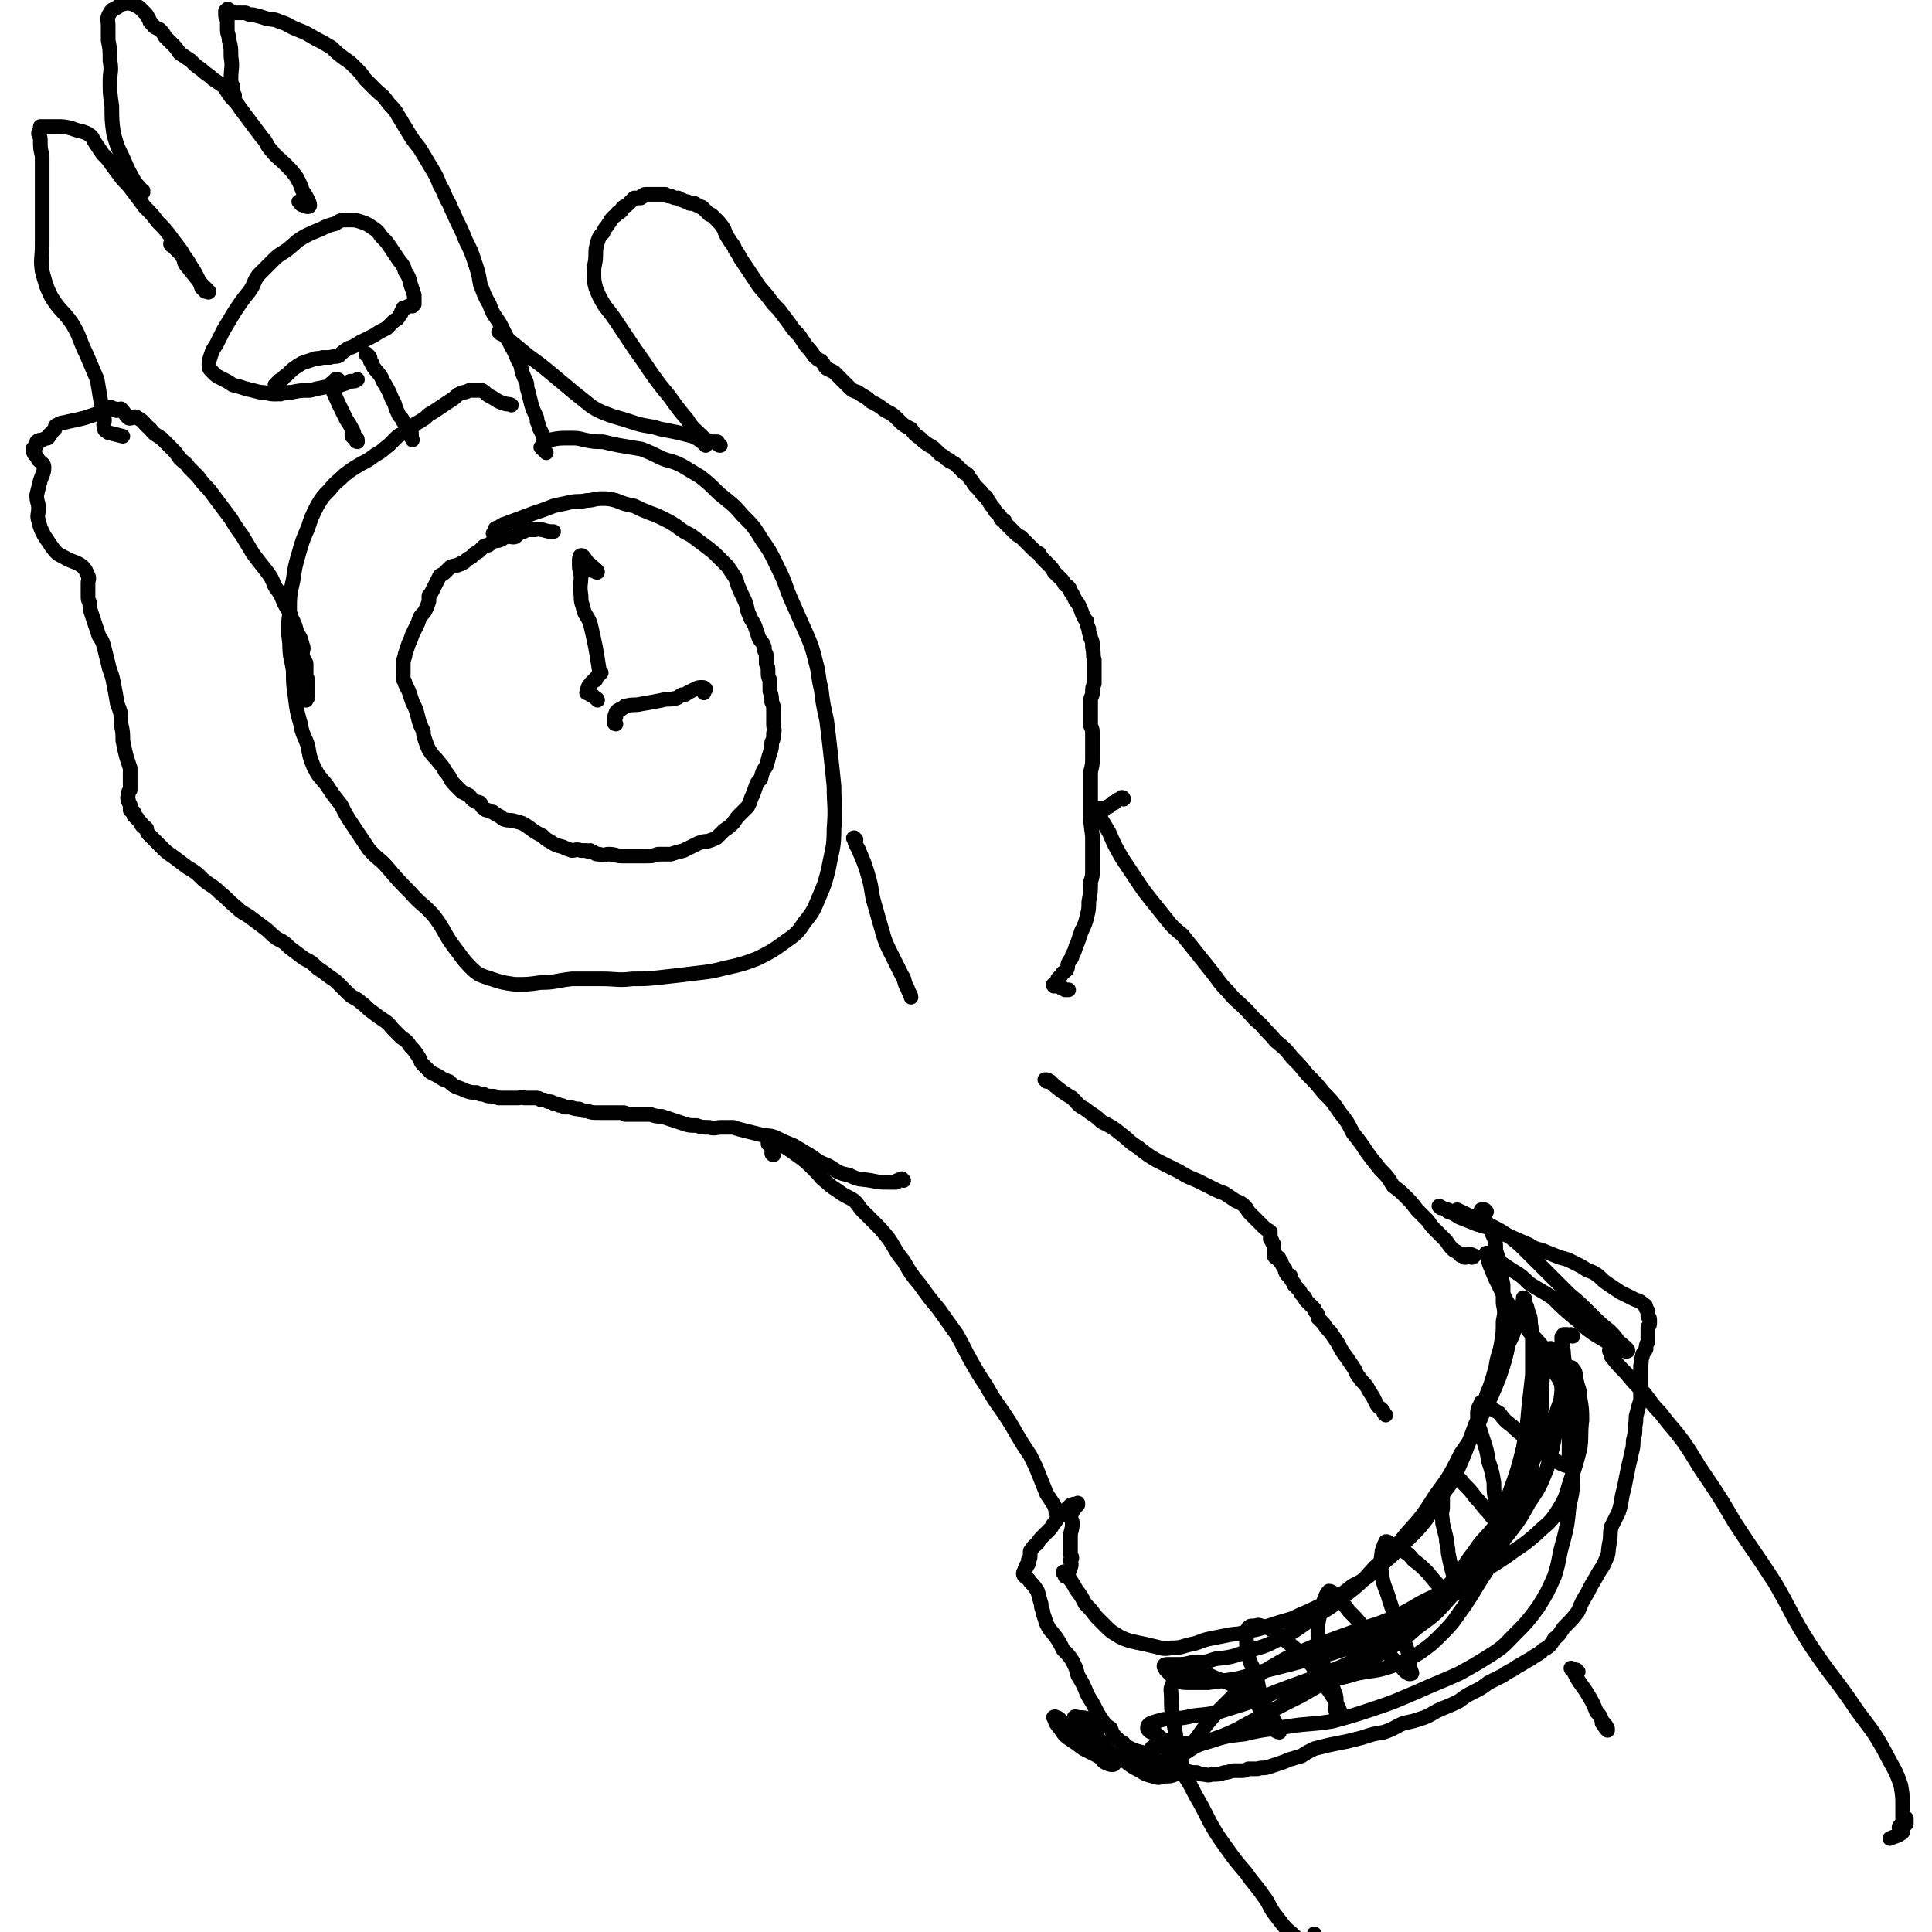 <svg viewBox='0 0 1054 1054' version='1.1' xmlns='http://www.w3.org/2000/svg' xmlns:xlink='http://www.w3.org/1999/xlink'><g fill='none' stroke='#000000' stroke-width='8' stroke-linecap='round' stroke-linejoin='round'><path d='M271,292c0,-1 0,-1 -1,-1 0,-1 0,0 0,0 0,0 -1,0 -1,0 0,0 1,0 1,0 0,-1 0,-1 0,-1 0,0 0,-1 0,-1 0,0 0,-1 1,-1 1,0 1,0 2,-1 1,0 1,-1 2,-1 8,-3 8,-3 16,-6 6,-2 6,-2 11,-4 4,-1 5,-1 9,-2 5,-1 5,0 9,-1 4,0 4,-1 8,-1 4,0 4,0 8,1 5,2 5,2 10,3 4,2 4,2 9,4 3,1 3,1 7,3 4,2 4,2 7,4 4,3 4,3 8,5 4,3 4,3 8,6 4,3 4,3 7,6 3,3 3,3 5,5 2,3 2,3 4,6 1,2 1,2 1,3 2,5 2,5 4,9 2,4 1,5 3,9 1,3 2,3 3,6 1,3 1,3 2,6 1,2 2,2 3,5 0,2 0,2 1,4 0,3 0,3 0,5 1,2 1,2 1,4 0,3 0,3 1,5 0,3 0,3 0,6 1,3 1,3 1,6 1,2 1,2 1,5 0,4 0,4 0,7 0,3 1,3 0,5 0,3 0,3 -1,5 0,3 0,3 -1,6 -1,3 -1,4 -2,7 -2,3 -2,3 -3,7 -2,2 -2,2 -3,5 -1,3 -1,3 -2,5 -1,3 -1,3 -2,5 -2,2 -2,2 -4,4 -2,2 -2,2 -4,5 -2,2 -2,2 -5,4 -2,2 -2,2 -4,4 -2,1 -2,1 -5,2 -2,0 -2,0 -5,1 -2,1 -2,1 -4,2 -2,1 -2,1 -4,2 -4,1 -4,1 -7,2 -4,0 -4,0 -7,0 -3,1 -3,1 -7,1 -3,0 -3,0 -6,0 -3,0 -3,0 -7,0 -3,0 -3,-1 -7,-1 -2,0 -2,1 -5,0 -2,0 -2,0 -3,-1 -1,0 -1,0 -2,-1 -1,0 -1,1 -2,0 -2,0 -2,0 -3,0 -3,-1 -3,0 -5,0 -3,-1 -3,-1 -5,-2 -4,-1 -4,-1 -7,-3 -2,-1 -2,-1 -4,-3 -4,-2 -4,-2 -8,-5 -3,-2 -3,-2 -7,-3 -3,-1 -3,0 -6,-1 -2,-1 -1,-1 -3,-2 -2,-1 -2,-1 -3,-2 -1,0 -1,0 -3,-1 -1,0 -1,0 -2,-1 -2,-1 -1,-2 -2,-3 -2,-1 -2,0 -3,-1 -2,-1 -2,-2 -3,-3 -2,-1 -2,-1 -4,-2 -2,-2 -2,-2 -4,-4 -3,-3 -2,-4 -5,-7 -2,-4 -2,-3 -5,-7 -2,-2 -2,-2 -4,-5 -1,-2 -1,-2 -2,-5 -1,-3 -1,-3 -1,-5 -2,-4 -2,-4 -3,-8 -1,-4 -1,-4 -3,-8 -1,-3 -1,-3 -2,-6 -1,-2 -1,-2 -2,-4 0,-2 -1,-1 -1,-3 0,-2 0,-2 0,-4 0,-2 0,-2 0,-4 0,-3 1,-3 1,-5 1,-3 1,-3 2,-6 1,-2 1,-2 2,-5 1,-2 1,-2 2,-4 1,-2 1,-2 2,-5 1,-2 2,-2 3,-4 1,-2 1,-2 2,-5 0,-1 0,-1 0,-3 1,-1 1,-1 2,-3 1,-2 1,-2 2,-4 1,-2 1,-2 2,-4 2,-1 2,-1 3,-2 1,-1 1,-1 2,-2 1,-1 1,-1 2,-1 2,-1 2,0 3,-1 1,0 1,0 2,-1 1,0 1,0 2,-1 1,-1 1,-1 3,-2 1,-1 1,-1 2,-2 2,-1 2,-1 3,-2 1,-1 1,-1 2,-2 2,-1 2,0 3,-1 1,-1 1,-1 3,-2 2,0 2,0 4,-1 1,-1 1,-1 2,-1 2,-1 2,0 4,0 1,0 1,0 2,-1 1,-1 1,-1 3,-2 1,0 1,0 2,-1 3,0 3,0 5,0 2,-1 2,0 4,0 3,1 4,1 6,1 '/><path d='M326,382c0,0 0,-1 -1,-1 0,0 0,0 -1,-1 0,0 -1,0 -1,-1 -1,0 -1,0 -1,0 -1,-1 -1,-1 -1,-1 -1,0 -1,0 -1,0 0,0 0,0 0,0 0,-1 1,-1 1,-2 0,0 -1,0 0,-1 0,0 0,0 0,0 0,-1 0,-1 1,-1 0,-1 0,-1 1,-2 1,0 0,0 1,-1 0,0 0,0 1,0 0,-1 0,-1 0,-1 1,-1 1,-1 1,-1 0,-1 1,-1 1,-1 0,-1 0,-1 0,-1 0,0 0,-1 0,-1 0,0 0,0 0,0 0,1 0,1 0,1 '/><path d='M328,367c0,0 -1,0 -1,-1 0,0 0,1 0,0 -2,-13 -2,-13 -5,-26 -2,-5 -3,-4 -4,-9 -1,-3 -1,-3 -1,-6 -1,-6 0,-6 0,-11 -1,-4 -1,-4 -1,-7 0,-2 0,-4 1,-4 2,0 2,3 5,5 2,2 4,3 4,4 0,1 -2,-1 -4,-1 -2,0 -3,0 -5,0 '/><path d='M336,395c0,0 -1,0 -1,-1 0,0 0,0 0,0 0,-1 0,-1 0,-1 0,-1 0,-1 0,-1 0,-1 1,-1 1,-1 0,0 0,0 0,-1 0,0 -1,0 0,0 0,-1 0,-1 0,-1 0,0 0,-1 1,-1 0,-1 0,0 1,-1 1,0 1,0 2,-1 1,0 0,-1 2,-1 4,-1 4,0 8,-1 6,-1 6,-1 11,-2 3,-1 3,0 7,-1 2,0 2,-1 4,-2 2,0 2,0 3,-1 2,-1 2,-1 4,-2 2,-1 2,-1 4,-1 1,0 1,0 2,1 0,0 0,0 0,0 -1,1 -1,1 -1,2 '/><path d='M298,247c-1,-1 -1,-1 -1,-1 -1,-1 0,-1 0,-1 -1,0 -1,0 -1,0 -1,-1 -1,-1 -1,-1 1,-1 1,-1 1,-1 0,-1 0,-1 0,-1 1,-1 1,-1 2,-1 1,-1 1,-1 2,-1 5,-1 5,-1 11,-1 4,0 4,0 8,1 5,1 5,1 10,1 4,1 4,1 9,2 6,1 6,1 12,2 5,2 5,2 11,5 5,2 5,1 11,4 5,3 5,3 10,6 5,4 5,4 10,9 7,6 7,5 13,12 6,6 6,6 11,14 5,7 5,8 9,16 4,8 3,8 7,17 4,9 4,9 8,18 3,7 3,7 5,15 2,7 1,7 3,15 1,8 1,8 3,17 1,8 1,8 2,17 1,9 1,9 2,19 0,11 1,11 0,23 0,11 -1,11 -3,22 -2,8 -2,8 -5,15 -3,7 -3,8 -8,14 -4,6 -4,6 -11,11 -7,5 -7,5 -15,9 -8,3 -8,3 -17,5 -8,2 -8,2 -17,3 -8,1 -8,1 -17,2 -9,1 -9,1 -17,1 -8,1 -8,0 -17,0 -8,0 -8,0 -16,0 -9,1 -9,2 -17,2 -7,1 -7,1 -14,1 -7,-1 -7,-1 -13,-3 -6,-2 -7,-2 -11,-6 -5,-5 -5,-6 -9,-11 -6,-8 -5,-9 -11,-17 -6,-7 -7,-6 -13,-13 -6,-6 -6,-6 -12,-13 -5,-6 -6,-5 -11,-11 -4,-6 -4,-6 -8,-12 -4,-6 -4,-6 -7,-12 -4,-5 -4,-5 -8,-11 -4,-5 -4,-4 -7,-10 -2,-5 -2,-5 -3,-11 -2,-6 -3,-6 -4,-12 -2,-7 -2,-7 -3,-15 -1,-7 -1,-7 -1,-14 -1,-7 -2,-7 -2,-15 -1,-8 -1,-8 0,-17 0,-9 0,-9 2,-18 1,-7 1,-7 3,-14 2,-7 2,-7 5,-14 2,-6 2,-6 5,-12 3,-5 3,-5 7,-9 3,-4 4,-4 8,-8 4,-3 4,-3 9,-6 4,-2 4,-2 8,-5 4,-2 4,-3 7,-5 3,-3 3,-3 5,-5 3,-2 3,-1 5,-3 3,-2 3,-2 5,-4 2,-1 2,-1 5,-3 2,-2 2,-2 4,-3 3,-2 3,-2 6,-4 3,-2 3,-2 6,-4 2,-2 2,-2 5,-3 1,0 1,0 3,-1 2,0 2,0 4,0 1,0 1,0 3,0 2,1 2,2 4,3 4,2 4,3 8,4 2,1 2,0 4,1 '/><path d='M185,208c0,-1 -1,-1 -1,-1 0,0 0,0 0,0 0,0 -1,0 -1,0 0,0 0,0 -1,1 0,0 0,0 0,0 0,0 0,0 0,1 0,0 0,0 0,0 0,1 0,1 0,1 -1,0 -1,0 -1,0 0,0 0,0 0,0 0,0 0,-1 0,-1 -1,0 0,1 0,1 0,1 0,2 0,2 4,9 4,9 8,17 2,3 2,3 4,7 0,1 0,1 1,3 0,0 1,0 1,1 0,0 0,1 0,1 -1,0 -1,-1 -1,-1 -1,-1 -1,-1 -2,-2 0,-2 0,-2 0,-4 '/><path d='M201,194c-1,0 -2,-1 -1,-1 0,0 0,1 1,1 1,1 1,1 1,3 1,1 1,1 1,2 3,5 4,4 6,9 3,5 3,5 5,10 2,3 1,3 3,7 1,3 2,2 3,5 2,2 2,2 4,4 1,3 0,4 1,6 '/><path d='M153,215c0,0 0,-1 -1,-1 0,0 0,0 0,0 -1,0 -1,0 -1,-1 0,0 0,0 0,-1 -1,0 -1,0 -1,0 0,0 0,0 0,0 0,-1 0,-1 0,-2 1,-1 1,-1 2,-2 1,-1 1,-1 2,-1 1,-1 1,-2 2,-2 4,-4 4,-4 9,-7 3,-1 3,-1 6,-2 2,-1 2,0 5,-1 2,0 2,0 4,0 3,-1 3,0 5,-1 2,-2 2,-2 5,-4 3,-1 3,-1 6,-3 4,-2 4,-2 8,-4 3,-2 3,-2 7,-4 2,-2 2,-2 4,-4 2,-1 2,-1 3,-3 1,-1 1,-1 1,-2 1,-1 1,-1 1,-2 1,0 1,0 1,0 1,0 1,-1 2,-1 0,0 0,0 1,0 0,-1 0,0 1,0 0,0 0,0 1,-1 0,-1 0,-1 0,-2 0,-2 0,-2 0,-3 -1,-3 -1,-3 -2,-6 -1,-4 -1,-4 -3,-7 -1,-4 -2,-4 -4,-7 -2,-3 -2,-3 -4,-6 -2,-3 -2,-3 -5,-6 -2,-3 -2,-3 -5,-5 -3,-2 -3,-2 -6,-3 -3,-1 -3,-1 -7,-1 -4,0 -4,0 -7,2 -4,1 -4,1 -8,3 -5,2 -5,2 -9,4 -5,3 -4,3 -9,7 -4,3 -4,2 -8,6 -4,4 -4,4 -8,8 -3,4 -2,5 -5,9 -4,5 -4,5 -8,11 -3,5 -3,5 -6,10 -2,4 -2,4 -4,8 -2,3 -2,3 -3,6 -1,3 -1,3 -1,5 0,2 0,2 2,4 2,2 2,2 4,3 4,2 4,2 7,4 4,1 4,1 7,2 4,1 4,1 8,2 4,0 4,1 8,1 5,0 5,-1 9,-1 5,-1 5,-1 10,-1 4,-1 4,-1 9,-2 4,-1 4,-1 8,-1 3,-1 3,-1 5,-2 2,0 3,0 4,-1 '/><path d='M393,243c-1,0 -1,0 -1,-1 -1,0 -1,0 -1,0 0,-1 1,-1 0,-1 0,0 0,0 0,0 -1,0 -1,0 -1,0 0,0 0,0 -1,0 0,0 0,0 -1,0 0,0 0,0 0,0 -1,0 -1,0 -1,0 -1,-1 -1,-1 -2,-1 -1,-1 -1,-1 -2,-2 -4,-4 -5,-4 -8,-9 -5,-6 -5,-6 -10,-13 -5,-6 -5,-6 -10,-13 -4,-6 -4,-6 -9,-13 -4,-6 -4,-6 -8,-12 -4,-6 -4,-6 -8,-11 -3,-5 -3,-5 -5,-10 -1,-4 -1,-4 -1,-9 0,-4 1,-4 1,-9 0,-3 0,-3 1,-7 1,-3 1,-3 3,-5 1,-3 2,-3 3,-5 1,-1 1,-2 2,-3 2,-2 2,-1 3,-3 1,0 1,0 2,-1 0,-1 0,-1 1,-2 2,-1 2,-1 3,-2 1,-1 1,-1 2,-2 0,0 0,0 1,-1 1,0 1,0 1,0 1,0 1,0 1,0 1,0 1,0 1,0 1,0 1,0 1,-1 1,0 1,-1 2,-1 0,0 0,0 1,0 1,0 1,0 2,0 2,0 2,0 4,0 2,0 2,0 4,0 1,1 1,1 3,1 2,1 2,1 4,1 1,1 1,1 2,1 2,1 2,1 3,1 1,1 1,1 2,1 1,0 1,0 2,0 1,1 1,1 2,1 1,1 1,1 2,1 1,1 1,1 2,2 1,1 1,1 2,2 1,0 1,0 2,1 1,1 1,1 2,2 2,2 2,2 4,5 1,3 1,3 3,6 1,2 2,2 3,5 2,3 2,3 3,5 4,6 4,6 8,12 3,5 4,5 7,9 3,4 3,4 6,7 3,4 3,4 6,8 2,3 2,3 5,6 2,3 2,3 4,6 2,2 2,2 4,5 2,2 2,2 4,3 2,2 1,2 3,4 2,1 2,1 4,2 2,2 2,2 4,4 2,2 2,2 4,4 2,2 2,2 5,3 4,3 4,2 7,5 4,2 4,2 8,5 4,2 4,2 7,5 3,3 3,3 7,5 2,3 2,3 5,5 2,2 2,2 5,4 2,1 2,1 4,3 1,1 1,1 2,2 2,1 2,1 3,2 1,1 1,1 2,1 0,1 1,1 1,1 2,1 2,1 3,2 1,1 1,1 2,2 1,1 1,1 2,2 1,0 1,0 2,1 1,2 1,2 2,3 1,1 1,2 2,3 1,1 1,1 3,3 1,2 1,2 3,3 1,2 1,2 3,5 1,1 1,1 2,3 1,1 1,1 2,2 1,1 1,1 1,2 1,1 1,1 2,1 0,1 0,1 1,2 1,1 1,1 2,2 1,1 1,1 2,2 2,2 2,2 4,3 1,1 1,1 3,3 1,1 1,1 3,3 2,2 2,2 4,3 1,2 1,2 2,3 2,2 2,2 3,3 2,2 2,2 3,4 2,2 2,2 4,4 1,1 1,1 2,3 2,1 2,1 3,3 0,1 0,1 1,2 1,2 1,2 2,4 1,1 1,1 2,3 1,2 1,3 2,5 1,2 1,2 2,3 0,2 0,2 1,4 0,3 1,3 1,5 1,2 1,2 1,5 1,4 0,4 1,7 0,3 0,3 0,5 0,2 0,2 0,4 0,2 0,2 0,4 -1,2 -1,2 -1,5 0,2 -1,2 -1,4 0,3 0,3 0,5 0,2 0,2 0,4 0,2 0,2 0,5 1,2 1,2 1,5 0,3 0,3 0,6 0,3 0,3 0,6 0,4 0,4 -1,8 0,5 0,5 0,9 0,6 0,6 0,13 0,6 0,6 1,13 0,5 0,5 0,10 0,4 0,4 0,9 0,3 0,3 -1,6 0,5 0,6 -1,11 0,4 0,4 -1,8 -1,4 -1,4 -3,8 -1,3 -1,3 -2,6 -2,4 -1,4 -3,7 0,2 -1,2 -2,4 -1,2 0,2 -1,4 -2,2 -2,1 -3,3 -1,1 -1,1 -2,2 0,1 0,1 -1,2 0,0 0,0 0,1 0,0 0,0 -1,0 0,0 0,0 0,0 -1,0 0,1 0,1 0,0 0,0 0,0 0,0 0,-1 0,-1 0,0 0,0 1,1 0,0 0,0 0,0 0,0 -1,-1 -1,-1 0,0 1,1 1,1 0,-1 0,-1 0,-1 0,0 0,0 0,0 0,0 0,0 0,0 0,0 -1,0 0,0 0,0 0,0 1,0 0,0 0,0 1,1 1,0 1,0 1,1 1,0 1,0 2,1 0,0 0,0 1,0 0,0 1,0 1,0 '/><path d='M613,436c0,0 0,-1 -1,-1 0,0 0,1 -1,1 -1,0 -1,0 -2,1 0,0 0,0 -1,1 -1,0 -1,0 -1,0 -1,1 -1,1 -2,2 -1,0 -1,0 -2,1 0,0 0,0 -1,1 0,0 0,-1 -1,-1 0,0 0,0 0,0 -1,0 -1,0 -1,0 0,0 0,0 -1,0 0,0 0,0 0,0 0,1 0,1 0,1 0,1 0,1 0,2 3,5 3,5 6,10 3,7 3,7 7,14 4,6 4,6 8,12 4,6 4,6 8,11 4,5 4,5 8,10 4,5 4,5 9,9 4,5 4,5 8,10 4,5 4,5 8,10 4,5 4,6 9,11 4,5 5,5 9,9 5,5 4,5 9,9 4,5 4,4 8,9 5,4 5,4 9,9 4,4 4,4 8,9 5,5 5,5 9,10 5,5 5,5 9,11 4,5 4,5 7,11 4,5 4,5 8,11 3,4 3,4 7,9 4,4 4,4 7,9 4,3 4,3 7,6 3,3 3,3 6,7 3,3 3,3 6,6 2,3 2,3 4,5 3,3 3,3 6,6 2,3 2,3 4,5 2,1 2,1 4,3 1,0 1,0 2,1 1,0 1,0 1,-1 0,0 -1,-1 0,-1 1,0 2,0 4,1 0,1 -1,1 -1,1 '/><path d='M422,630c0,0 -1,0 -1,-1 0,0 1,0 1,-1 0,0 0,0 0,0 0,0 -1,0 -1,-1 0,0 1,-1 1,-1 -1,-1 -1,0 -2,-1 0,0 0,0 -1,-1 0,0 0,0 0,0 0,-1 0,-1 0,-2 0,0 0,0 0,-1 0,0 1,0 1,0 0,1 0,0 1,0 0,1 0,1 1,1 7,4 7,4 14,9 4,3 4,3 9,8 3,3 2,3 6,6 3,3 4,3 8,6 3,2 4,2 7,4 3,3 2,3 5,6 3,3 3,3 6,6 4,4 4,4 8,9 4,6 3,6 8,12 4,7 4,7 9,13 5,7 5,7 10,13 5,7 5,7 10,14 4,7 4,8 8,15 4,7 4,7 8,13 4,7 4,7 9,14 4,6 4,6 8,13 3,5 3,5 7,11 3,6 3,6 5,11 2,5 2,5 4,10 2,3 2,3 4,6 1,2 0,2 2,3 0,1 0,1 1,1 0,0 0,1 0,1 0,0 0,-1 0,-1 0,0 0,0 0,0 -1,0 -2,0 -2,0 '/><path d='M493,644c0,0 -1,-1 -1,-1 -1,0 -1,1 -2,1 -1,0 -1,0 -1,1 -1,0 -1,0 -2,0 -1,0 -2,0 -3,0 -4,0 -4,0 -9,-1 -6,-1 -6,0 -12,-3 -6,-1 -6,-2 -11,-5 -5,-2 -5,-2 -9,-5 -5,-3 -5,-3 -10,-6 -5,-2 -5,-2 -9,-4 -4,-2 -5,-1 -9,-2 -4,-1 -4,-1 -8,-2 -4,-1 -4,-1 -7,-2 -3,0 -3,0 -6,0 -4,0 -4,1 -7,0 -4,0 -4,0 -7,-1 -4,0 -4,0 -7,-1 -3,-1 -3,-1 -6,-2 -3,-1 -3,-1 -6,-2 -3,0 -3,0 -6,-1 -2,0 -2,0 -4,0 -1,0 -1,0 -2,0 -1,0 -1,0 -2,0 0,0 0,0 -1,0 -1,0 -1,0 -2,0 0,0 0,0 -1,0 -1,0 -1,0 -2,0 0,-1 0,-1 -1,-1 -1,0 -1,0 -1,0 0,0 0,0 -1,0 0,0 0,0 -1,0 -1,0 -1,0 -2,0 -1,0 -1,0 -3,0 -1,0 -1,0 -2,0 -2,0 -2,0 -4,0 -3,0 -3,0 -6,-1 -2,0 -2,0 -4,-1 -2,0 -2,0 -5,-1 -1,0 -1,0 -3,0 -1,-1 -1,-1 -3,-1 -1,-1 -1,-1 -3,-1 -1,-1 -1,-1 -3,-1 -2,-1 -2,-1 -4,-1 -1,-1 -1,-1 -3,-1 -1,0 -1,0 -3,0 -2,0 -1,0 -3,0 -2,-1 -2,0 -3,0 -2,0 -2,0 -4,0 -2,0 -2,0 -4,0 -1,0 -1,0 -3,0 -2,-1 -2,-1 -4,-1 -2,0 -2,0 -4,-1 -2,0 -2,0 -4,-1 -3,0 -3,0 -6,-1 -2,-1 -2,-1 -5,-2 -2,-1 -2,-1 -4,-3 -3,-1 -3,-1 -6,-3 -2,-1 -2,-1 -4,-2 -2,-2 -2,-2 -4,-4 -2,-2 -1,-2 -3,-5 -2,-3 -2,-3 -4,-5 -2,-3 -2,-3 -5,-5 -2,-2 -2,-2 -4,-4 -3,-3 -2,-3 -5,-5 -3,-2 -3,-2 -7,-5 -3,-2 -3,-3 -6,-5 -3,-3 -4,-2 -7,-5 -2,-2 -2,-2 -5,-5 -2,-2 -2,-2 -5,-4 -4,-3 -4,-3 -7,-5 -3,-3 -3,-3 -7,-5 -4,-3 -4,-3 -8,-6 -3,-3 -3,-3 -7,-5 -4,-3 -3,-3 -7,-6 -4,-3 -4,-3 -8,-6 -3,-2 -4,-2 -7,-5 -5,-4 -4,-4 -9,-8 -4,-4 -4,-3 -9,-7 -4,-4 -4,-4 -9,-7 -4,-3 -4,-3 -8,-6 -3,-2 -3,-2 -6,-5 -2,-2 -2,-2 -4,-4 -2,-2 -2,-2 -3,-3 -1,-1 -1,-2 -1,-3 -1,-1 -1,-1 -2,-1 -1,-1 -1,-1 -1,-2 -1,-1 -1,-1 -2,-2 0,-1 0,-1 -1,-1 0,-1 0,-1 -1,-1 0,-1 0,-1 0,-2 -1,-1 -1,0 -2,-1 0,-2 0,-2 0,-3 -1,-2 -1,-1 -1,-3 -1,-1 0,-1 0,-3 0,-1 0,-1 1,-2 0,-2 0,-2 0,-4 0,-1 0,-1 0,-3 0,-3 0,-3 0,-5 -1,-3 -1,-3 -2,-6 -1,-4 -1,-4 -2,-9 0,-4 0,-5 -1,-9 0,-6 0,-6 -2,-11 -1,-6 -1,-6 -2,-11 -1,-6 -2,-6 -3,-11 -1,-4 -1,-4 -2,-8 -1,-4 -1,-4 -3,-7 -1,-3 -1,-3 -2,-6 -1,-3 -1,-3 -2,-6 -1,-3 -1,-3 -1,-6 -1,-2 -1,-2 -1,-4 0,-2 0,-2 0,-4 0,-1 0,-1 0,-3 0,-2 1,-2 0,-4 -1,-2 -1,-3 -3,-5 -4,-3 -5,-2 -10,-5 -4,-2 -4,-2 -7,-6 -2,-3 -2,-3 -4,-6 -2,-4 -2,-4 -3,-8 -1,-3 0,-3 0,-7 0,-3 -1,-3 -1,-7 1,-4 1,-4 2,-8 1,-3 2,-4 2,-7 0,-2 -1,-2 -3,-4 -1,-2 -1,-2 -2,-3 -1,-1 -1,-2 -1,-3 0,-1 1,-1 2,-2 0,-1 0,-1 0,-2 1,-1 2,-1 3,-1 2,-1 2,-1 3,-1 1,-1 1,-1 1,-2 1,0 1,-1 1,-1 1,-1 1,-1 2,-2 0,-1 0,-2 1,-2 3,-2 3,-1 6,-2 5,-1 5,-1 9,-2 3,-1 3,-1 6,-2 1,0 1,0 3,-1 1,0 1,0 2,-1 1,0 0,0 1,0 1,-1 1,-1 2,-2 1,0 1,1 3,1 0,1 0,1 1,1 1,0 1,-1 2,-1 2,2 2,3 4,5 2,1 3,-2 5,0 4,2 3,3 7,6 2,3 3,3 6,5 3,3 3,3 5,5 3,3 3,3 5,6 3,3 3,2 5,5 3,3 3,3 5,5 3,4 3,4 6,7 3,4 3,4 6,8 3,4 3,4 6,8 3,5 3,5 6,9 3,5 3,5 6,10 3,4 3,4 7,9 3,4 3,4 5,9 3,4 3,4 5,9 2,4 3,4 4,8 2,4 2,4 3,8 2,3 2,3 3,7 1,2 0,2 0,5 0,1 0,1 1,3 0,1 1,1 1,2 0,1 0,1 0,3 0,1 0,1 0,3 0,1 0,1 1,3 0,2 0,2 0,3 0,1 0,1 0,2 0,1 0,1 0,3 0,0 0,1 0,1 0,1 -1,1 -1,2 '/><path d='M94,134c0,0 -1,0 -1,-1 0,0 1,1 1,1 1,1 1,1 2,2 1,1 1,1 2,2 1,1 1,1 2,3 1,1 0,1 1,3 4,5 4,5 8,10 2,2 2,2 4,4 0,1 1,1 1,1 0,1 -1,0 -2,0 -1,-1 -1,-1 -2,-2 -1,-3 -1,-3 -2,-5 -2,-4 -2,-4 -4,-7 -2,-4 -3,-4 -5,-8 -3,-4 -3,-4 -6,-8 -3,-4 -3,-4 -7,-8 -3,-4 -3,-4 -7,-8 -3,-4 -3,-4 -6,-8 -3,-4 -3,-4 -6,-7 -3,-4 -3,-4 -6,-8 -2,-3 -2,-3 -5,-6 -2,-3 -2,-3 -4,-6 -2,-3 -1,-3 -4,-5 -4,-2 -4,-1 -9,-3 -4,-1 -4,-1 -9,-1 -3,0 -3,0 -6,0 -1,0 -1,0 -2,0 0,1 0,1 0,2 -1,1 -1,1 -1,2 1,2 1,2 1,4 0,4 0,4 1,8 0,6 0,6 0,11 0,6 0,6 0,12 0,6 0,6 0,13 0,7 0,7 0,13 0,7 -1,7 0,14 2,7 2,8 5,14 5,8 6,7 11,14 5,8 4,9 8,17 3,7 3,7 6,14 1,6 1,6 2,12 1,5 1,5 2,10 0,2 -1,2 0,5 0,1 1,1 2,2 4,1 4,1 8,2 '/><path d='M78,105c0,0 -1,-1 -1,-1 0,0 1,0 1,0 0,0 -1,0 -1,0 -1,-1 -1,-1 -1,-2 -1,-1 -1,-1 -2,-2 -4,-7 -4,-7 -7,-14 -3,-6 -3,-6 -5,-13 -1,-7 -1,-8 -1,-15 -1,-7 -1,-7 -1,-14 0,-5 1,-5 0,-11 0,-6 0,-6 -1,-11 0,-4 0,-4 0,-8 0,-3 -1,-4 1,-7 1,-2 2,-2 4,-3 2,-2 2,-2 4,-2 2,-1 2,0 4,0 2,1 2,1 4,2 1,1 1,1 3,3 1,1 1,1 2,3 1,1 0,2 2,3 1,2 2,2 4,3 2,2 2,2 3,4 2,2 2,2 4,4 2,2 2,2 4,5 3,2 3,2 6,4 3,3 3,3 6,5 3,3 3,2 6,5 3,2 3,2 6,4 2,3 2,3 4,6 3,3 3,3 5,6 3,4 3,4 6,8 3,4 3,4 6,8 3,3 2,4 5,7 3,4 4,4 8,8 3,3 3,3 6,7 2,4 2,4 3,7 2,3 2,3 3,5 1,2 1,3 1,3 0,1 -2,1 -3,0 -2,0 -2,-1 -3,-2 '/><path d='M128,52c0,0 -1,0 -1,-1 0,0 0,0 0,-1 0,-1 0,-1 0,-3 -1,-2 -1,-2 -1,-4 0,-6 1,-6 0,-12 0,-5 0,-5 -1,-9 0,-3 -1,-3 -1,-6 0,-2 0,-3 0,-5 0,-1 -1,-1 -1,-3 0,-1 0,-1 0,-2 0,0 0,0 1,-1 0,0 0,0 0,0 1,0 0,0 0,1 1,0 1,0 2,0 1,1 1,1 1,1 1,0 1,0 2,0 1,0 1,0 2,0 2,0 2,0 3,0 2,1 2,1 4,1 4,1 4,1 7,2 4,1 4,0 8,2 4,1 4,2 9,4 5,2 5,2 10,5 4,2 4,2 9,5 3,3 3,3 7,6 3,2 3,2 6,5 3,3 3,3 5,6 3,3 3,3 6,6 3,3 3,2 6,6 2,3 3,3 5,6 3,5 3,5 6,10 3,5 3,5 7,10 3,5 3,5 6,10 3,5 3,5 5,10 3,5 2,5 5,10 2,5 2,4 4,9 3,6 3,6 5,11 3,6 3,6 5,12 2,6 2,6 3,12 2,5 2,6 5,11 2,6 3,6 6,11 3,6 3,6 6,12 3,5 2,5 5,10 1,5 1,5 3,9 1,3 0,3 1,5 1,4 1,4 2,8 1,3 1,3 2,5 1,2 1,2 1,4 1,2 1,2 1,3 1,2 1,2 2,4 0,1 1,1 1,2 '/><path d='M467,458c-1,0 -1,-1 -1,-1 -1,0 0,1 0,1 1,4 2,4 3,7 3,7 3,7 5,14 2,7 1,7 3,14 2,7 2,7 4,14 2,7 2,7 5,13 3,6 3,6 6,12 2,3 1,4 3,7 1,3 2,4 2,5 '/><path d='M273,182c0,0 -1,-1 -1,-1 0,0 1,0 2,1 1,1 1,1 3,3 5,4 5,4 11,9 7,5 7,5 13,10 6,5 6,5 12,10 5,4 5,4 10,8 5,3 6,3 11,5 7,2 7,2 13,4 7,2 7,1 13,3 5,1 5,1 10,2 4,1 4,1 8,2 4,2 5,3 7,5 '/><path d='M811,661c0,0 0,0 -1,-1 0,0 -1,0 -1,0 0,0 0,0 -1,0 0,0 0,1 0,1 0,0 0,0 0,1 1,0 1,0 1,1 0,1 0,1 1,2 2,4 3,4 4,8 2,4 2,5 2,9 1,4 2,4 2,9 1,5 1,5 2,10 0,5 0,5 0,10 1,5 1,5 0,10 0,6 0,6 -1,12 -1,6 -2,6 -3,13 -2,7 -2,8 -5,15 -2,8 -2,8 -6,16 -3,8 -3,8 -6,16 -3,7 -3,7 -6,14 -4,6 -4,5 -8,11 -4,5 -3,5 -7,11 -4,5 -4,5 -9,10 -5,5 -5,5 -10,10 -5,4 -5,5 -10,9 -5,4 -5,4 -11,7 -5,4 -5,4 -10,7 -5,3 -5,3 -10,5 -6,3 -7,3 -13,6 -7,2 -7,2 -13,4 -6,2 -6,2 -12,3 -5,2 -5,1 -10,2 -5,1 -5,1 -10,2 -5,1 -5,2 -10,3 -5,1 -5,2 -11,2 -5,1 -5,0 -10,-1 -4,-1 -4,-1 -9,-2 -4,-1 -5,-1 -9,-3 -3,-2 -4,-2 -7,-5 -3,-3 -3,-3 -6,-6 -3,-4 -3,-4 -6,-7 -2,-4 -2,-4 -5,-8 -1,-2 -1,-2 -3,-5 -1,-1 -1,-1 -2,-3 0,0 -1,0 -1,-1 -1,0 -1,-1 -1,0 0,0 1,0 1,1 0,0 1,0 0,0 0,1 0,1 0,1 0,0 0,-1 1,-1 0,0 0,0 1,0 0,-1 0,-1 0,-2 1,-1 1,-1 1,-2 1,-2 0,-2 0,-4 1,-1 1,-1 0,-3 0,-1 0,-1 0,-1 0,-1 0,-1 0,-2 0,-1 0,-1 0,-2 0,-1 0,-1 0,-2 0,-1 0,-1 0,-3 0,-3 1,-3 1,-7 0,-2 -1,-2 -1,-4 1,-2 1,-2 2,-4 1,-1 1,-1 2,-2 0,-1 0,-1 0,-1 0,0 -1,1 -2,1 0,0 0,-1 -1,0 -2,0 -1,1 -3,2 -1,1 -1,1 -2,2 -1,1 -1,1 -2,2 -2,2 -1,2 -3,4 -1,1 -1,2 -2,3 -2,2 -2,2 -4,4 -2,2 -2,2 -3,4 -1,1 -2,1 -3,3 -1,1 -1,1 -1,2 0,1 0,1 0,2 0,1 0,1 -1,2 0,1 1,1 0,2 0,1 -1,1 -1,1 0,1 0,1 0,1 -1,1 -1,1 -1,2 -1,1 -1,2 0,3 1,1 2,1 3,3 2,2 2,2 4,5 1,3 1,4 2,7 0,3 1,3 1,5 1,3 1,3 2,6 2,4 2,3 5,7 2,3 2,3 4,7 3,3 3,3 5,6 2,4 2,4 3,8 3,5 3,5 5,10 2,4 2,3 4,7 2,4 2,4 4,7 2,3 2,3 5,5 1,3 1,3 3,5 2,2 2,2 4,3 1,1 1,2 2,2 4,2 4,2 8,3 3,2 3,2 6,3 3,2 3,2 6,3 3,1 3,1 6,2 3,1 3,1 6,2 3,1 3,1 6,1 2,1 2,1 4,1 3,1 3,0 5,0 3,0 3,0 6,-1 3,0 3,-1 5,-1 2,0 2,0 4,0 2,0 2,0 4,-1 3,0 3,0 5,0 3,-1 3,0 6,-1 3,-1 3,-1 6,-2 3,-1 3,-1 5,-2 4,-1 3,-1 7,-2 3,-2 3,-2 7,-4 4,-1 4,-1 8,-2 5,-1 5,-1 10,-2 4,-1 4,-1 8,-2 6,-2 6,-2 12,-3 6,-2 6,-3 11,-5 5,-1 5,-1 11,-3 5,-2 5,-3 10,-5 5,-2 5,-2 9,-4 4,-3 4,-3 8,-5 4,-2 4,-2 8,-5 4,-2 4,-2 8,-4 4,-3 4,-2 8,-5 4,-2 3,-2 7,-4 4,-3 4,-2 7,-5 4,-2 4,-3 6,-6 4,-3 3,-4 6,-7 4,-4 4,-4 7,-8 2,-5 2,-5 5,-10 2,-4 2,-4 5,-9 2,-4 3,-4 5,-9 2,-4 1,-4 2,-9 1,-4 0,-4 1,-9 2,-4 2,-4 4,-8 2,-6 1,-6 3,-13 1,-5 1,-5 2,-10 1,-5 1,-4 2,-9 1,-4 1,-4 1,-7 1,-4 1,-4 1,-8 1,-4 0,-4 1,-7 1,-4 1,-4 2,-7 0,-4 0,-4 0,-7 0,-3 0,-3 0,-6 0,-3 0,-3 0,-6 1,-3 0,-3 1,-5 0,-2 1,-2 2,-4 0,-2 0,-2 1,-4 0,-2 0,-2 0,-4 0,-2 0,-2 0,-4 1,-1 1,-1 1,-3 0,-2 0,-2 -1,-3 0,-1 0,-1 0,-2 0,-1 0,-1 -1,-2 0,-1 0,-2 -1,-2 -2,-2 -2,-2 -5,-3 -4,-2 -4,-2 -8,-4 -3,-2 -3,-2 -6,-4 -3,-2 -3,-2 -6,-5 -3,-2 -3,-2 -6,-3 -3,-2 -3,-2 -7,-4 -4,-2 -4,-2 -8,-3 -5,-2 -5,-2 -10,-4 -4,-1 -4,-1 -7,-3 -7,-3 -7,-3 -14,-6 -7,-3 -7,-3 -14,-5 -5,-2 -5,-2 -10,-4 -3,-2 -3,-2 -6,-3 -1,-1 -1,-1 -3,-2 -1,0 -1,0 -2,-1 0,0 0,0 0,0 0,0 1,0 1,1 1,0 1,0 1,0 2,1 2,1 3,1 1,1 1,1 2,1 1,0 1,1 2,1 0,0 0,-1 1,-1 '/><path d='M796,661c0,0 -2,-1 -1,-1 8,4 9,4 17,8 6,3 6,3 12,7 5,4 5,4 10,9 5,5 5,5 10,10 6,6 6,6 12,12 6,5 6,5 12,11 5,5 5,5 10,9 3,3 3,3 5,6 3,2 6,5 5,5 -1,1 -4,-1 -8,-3 -5,-3 -5,-3 -10,-6 -6,-4 -6,-5 -11,-9 -6,-5 -6,-5 -12,-11 -6,-4 -7,-4 -13,-8 -4,-4 -4,-4 -9,-7 -6,-4 -6,-4 -12,-8 -1,-1 -3,-2 -2,-1 1,5 2,7 5,14 3,6 3,6 6,12 4,6 4,6 9,12 4,6 5,6 10,12 4,7 4,7 8,13 4,5 4,5 7,10 2,4 2,4 3,8 1,2 3,4 2,4 -1,-1 -2,-4 -4,-8 -3,-3 -3,-3 -5,-7 -1,-3 -1,-4 -3,-7 -1,-1 -1,-1 -3,-3 -1,-2 -3,-4 -2,-3 1,1 2,4 5,9 2,3 2,3 3,6 1,4 -1,4 0,9 1,4 3,4 4,8 1,5 0,5 0,10 0,3 0,3 0,5 0,5 0,5 0,10 0,1 1,2 0,2 -4,-1 -6,-2 -11,-6 -5,-3 -4,-3 -9,-7 -6,-5 -6,-4 -11,-9 -4,-3 -4,-3 -7,-7 -5,-3 -5,-3 -9,-6 0,0 -1,0 -1,0 -1,3 -2,3 -2,6 0,7 1,7 3,14 2,6 2,6 3,12 2,6 2,6 3,12 0,5 0,5 1,10 1,4 1,4 1,7 1,2 1,2 1,4 0,1 0,1 0,1 -3,-2 -3,-2 -6,-6 -4,-4 -3,-4 -7,-8 -3,-4 -3,-4 -6,-7 -2,-2 -1,-2 -4,-4 -1,-1 -2,-2 -3,-1 -3,4 -3,6 -5,11 0,4 0,4 0,7 -1,4 0,4 0,8 1,4 1,4 2,8 0,4 1,4 1,8 1,5 1,5 2,9 1,4 1,4 2,7 0,3 1,3 1,6 0,0 -1,1 -2,0 -3,0 -4,0 -6,-2 -4,-4 -4,-4 -8,-9 -4,-4 -4,-4 -8,-7 -3,-4 -3,-3 -7,-6 -3,-2 -3,-2 -6,-3 -1,-1 -1,-1 -2,-1 -1,2 -1,2 -2,5 -1,7 -1,7 0,14 1,6 2,6 4,13 2,6 2,6 4,13 2,6 3,6 5,12 2,5 1,5 2,10 0,3 2,5 1,5 -2,1 -4,-2 -6,-4 -5,-5 -5,-5 -10,-10 -5,-5 -5,-5 -10,-11 -4,-5 -4,-5 -8,-9 -3,-4 -3,-4 -6,-7 -2,-2 -3,-4 -5,-4 -2,2 -2,4 -4,8 -1,5 -1,5 -2,10 0,5 0,5 0,10 0,5 1,5 2,9 1,3 1,3 2,6 2,5 3,4 4,9 1,4 2,4 2,8 0,3 -1,4 0,6 0,2 3,4 3,2 -2,-5 -3,-8 -8,-15 -3,-6 -4,-6 -8,-12 -5,-6 -5,-6 -11,-11 -5,-4 -5,-4 -10,-8 -3,-2 -3,-2 -7,-3 -2,-1 -2,0 -4,0 -2,0 -2,0 -3,1 -1,2 -1,3 -1,6 0,4 0,5 1,9 1,5 2,5 4,10 1,4 1,4 2,9 2,5 2,5 4,9 2,5 2,4 5,9 1,2 2,4 2,5 -1,0 -3,-1 -5,-3 -4,-5 -3,-6 -7,-12 -3,-4 -3,-4 -7,-6 -3,-3 -3,-3 -7,-5 -6,-3 -6,-2 -12,-5 -5,-1 -5,-2 -9,-3 -3,0 -4,0 -6,2 -3,1 -4,2 -5,5 -2,4 -1,4 -1,8 0,6 0,6 1,12 1,6 1,6 2,12 0,3 1,3 2,7 0,4 1,4 0,8 0,2 -1,2 -3,3 -2,1 -3,1 -6,1 -3,1 -3,1 -6,0 -4,-1 -4,-1 -7,-3 -4,-2 -4,-2 -8,-5 -4,-2 -4,-3 -8,-5 -5,-4 -5,-4 -10,-7 -5,-2 -5,-2 -10,-5 -3,-2 -3,-2 -6,-4 -2,-2 -2,-3 -4,-3 0,-1 -2,0 -1,0 1,4 2,4 4,7 2,3 2,3 5,5 3,2 3,2 7,5 4,2 4,2 8,4 3,2 2,3 5,4 2,1 4,1 4,0 1,-1 1,-3 -1,-4 -1,-2 -3,0 -4,-2 -3,-4 -2,-5 -5,-10 -2,-4 -1,-5 -4,-8 -2,-1 -3,-1 -5,-1 -1,0 -3,-1 -3,0 1,2 2,4 5,6 3,3 3,2 7,5 3,2 3,2 5,5 2,2 2,2 3,4 3,1 3,1 6,2 3,0 3,-1 6,0 2,2 1,4 4,5 2,1 3,0 4,-1 2,-1 1,-2 2,-5 0,-2 -1,-4 1,-5 1,-1 3,-1 5,0 3,1 3,2 5,6 4,4 4,4 6,8 4,6 4,6 7,12 4,7 4,7 8,15 4,7 4,7 9,14 5,7 5,7 11,14 4,6 5,6 9,12 4,5 3,6 7,11 4,5 4,6 9,10 3,3 3,3 6,4 3,1 4,1 5,0 2,-1 1,-2 1,-4 '/><path d='M882,736c0,0 -1,-1 -1,-1 -1,0 -1,1 -1,1 -1,0 -1,0 -1,0 -1,0 -1,0 -1,1 0,0 0,0 0,0 1,2 1,2 1,3 4,5 4,5 8,9 5,6 5,6 10,11 4,5 4,6 9,11 6,8 6,7 12,15 7,10 6,10 13,20 8,12 8,12 15,24 11,17 11,16 22,33 10,17 9,18 20,35 12,18 13,17 25,35 8,11 9,11 16,24 4,8 5,8 8,17 1,6 1,6 1,12 0,3 0,3 0,6 0,2 0,2 -1,4 0,1 -1,1 -1,1 0,-1 1,-1 2,-3 1,-1 0,-1 1,-2 0,0 1,0 1,0 0,1 0,2 0,3 -1,1 -1,1 -2,2 0,1 0,1 0,2 0,1 0,1 -1,1 0,0 0,0 -1,1 -2,1 -3,1 -5,2 '/><path d='M858,729c0,0 0,-1 -1,-1 0,0 0,1 -1,1 0,0 0,-1 -1,-1 -1,0 -2,0 -2,0 -1,1 -1,1 -1,2 0,5 1,5 1,9 1,8 1,8 2,16 0,8 0,8 1,16 1,7 2,7 2,15 1,9 1,9 0,18 0,9 0,9 -2,18 -1,10 -1,10 -3,18 -3,10 -2,11 -5,20 -4,9 -4,9 -9,17 -6,8 -6,8 -12,14 -6,6 -6,7 -14,12 -8,5 -8,5 -17,10 -11,5 -12,5 -23,10 -12,5 -11,5 -23,9 -12,4 -12,4 -23,7 -12,2 -13,1 -25,3 -11,2 -11,1 -23,4 -9,1 -10,1 -19,4 -7,2 -7,2 -13,6 -5,2 -5,2 -9,6 -3,2 -4,2 -5,5 0,0 0,0 1,0 1,-1 1,-1 3,-2 3,-3 3,-3 6,-5 5,-6 5,-6 10,-12 5,-7 5,-7 11,-14 7,-7 7,-7 14,-14 9,-6 9,-7 18,-12 10,-6 10,-5 21,-10 11,-4 11,-4 22,-8 11,-4 11,-3 22,-8 11,-5 10,-6 21,-11 10,-6 11,-5 21,-11 10,-5 10,-5 19,-11 8,-6 8,-5 16,-12 6,-6 7,-5 12,-13 5,-8 4,-8 7,-17 3,-9 3,-9 5,-17 1,-7 0,-7 1,-15 0,-6 0,-6 -1,-12 0,-5 -1,-5 -2,-10 -1,-2 0,-3 -1,-5 -1,-1 -1,-2 -2,-2 -1,0 -1,1 -1,2 -1,2 -1,2 -2,4 0,4 0,4 -1,7 -2,6 -2,6 -4,12 -3,6 -3,6 -6,13 -4,8 -4,8 -8,15 -4,8 -3,9 -8,17 -5,8 -5,8 -11,16 -6,8 -7,7 -12,15 -6,7 -5,9 -11,15 -8,8 -9,8 -18,15 -9,6 -9,6 -19,12 -9,5 -9,5 -18,9 -11,4 -11,4 -23,7 -11,3 -11,3 -23,6 -9,2 -9,3 -18,5 -7,1 -7,1 -15,2 -5,0 -5,0 -10,0 -3,0 -4,0 -7,-1 -2,-1 -1,-2 -3,-3 -2,-2 -2,-2 -3,-3 0,-1 -1,-1 -1,-2 0,-1 1,-1 2,-1 2,0 2,0 4,0 5,0 5,0 9,-1 7,0 7,0 13,-2 9,-1 9,-1 17,-4 9,-3 9,-2 18,-7 9,-4 9,-5 18,-11 9,-6 9,-5 17,-12 9,-7 9,-7 17,-16 9,-8 9,-8 17,-18 9,-10 9,-10 16,-21 8,-11 8,-11 14,-23 7,-10 7,-10 12,-22 5,-10 5,-10 9,-20 3,-9 3,-9 5,-18 3,-6 3,-6 4,-13 2,-4 2,-4 3,-8 1,-2 1,-3 1,-4 1,0 1,1 1,2 0,1 0,1 1,3 1,5 2,4 2,9 1,6 1,6 1,13 0,7 0,7 0,15 -1,9 -1,9 -2,18 -1,11 -1,11 -3,22 -3,12 -3,12 -7,23 -4,12 -4,12 -9,23 -5,10 -5,10 -12,20 -6,9 -6,9 -14,18 -7,8 -8,8 -16,14 -8,7 -8,7 -18,13 -10,6 -10,5 -21,11 -12,6 -12,6 -24,13 -12,6 -12,6 -23,12 -10,5 -10,6 -20,10 -8,3 -9,3 -17,4 -6,0 -6,0 -11,-1 -5,-1 -5,-1 -8,-4 -3,-1 -4,-1 -5,-3 0,-1 0,-2 2,-3 3,-1 3,-1 7,-2 8,-1 8,0 16,-2 10,-1 11,-1 20,-4 13,-4 13,-4 25,-9 13,-5 14,-5 27,-10 12,-5 12,-5 23,-11 11,-6 11,-7 21,-14 10,-8 11,-7 21,-15 9,-8 9,-9 17,-18 9,-8 9,-8 17,-17 7,-9 7,-9 12,-18 6,-9 6,-9 10,-19 3,-11 3,-11 5,-22 2,-10 2,-10 3,-20 0,-7 0,-7 -1,-14 -1,-4 -1,-4 -3,-8 -1,-1 -2,-2 -3,-1 -1,0 -1,1 -2,3 0,4 -1,4 -1,7 -1,5 0,5 -1,10 0,6 0,6 0,12 -1,7 -1,7 -2,13 -1,9 -1,9 -3,17 -2,10 -2,10 -5,19 -3,11 -4,11 -9,20 -5,10 -5,10 -11,20 -6,9 -6,10 -12,19 -6,8 -5,8 -12,15 -6,6 -6,6 -13,11 -7,4 -7,4 -15,7 -9,3 -9,2 -19,4 -9,3 -10,2 -19,5 -5,1 -5,1 -10,3 '/><path d='M571,590c0,-1 -1,-1 -1,-1 0,0 0,0 1,0 0,0 0,0 0,0 1,0 1,1 2,1 1,1 1,1 2,2 5,4 5,4 10,7 3,3 3,4 7,6 5,4 5,3 9,7 6,3 6,3 11,7 4,3 4,4 9,7 5,4 5,4 10,7 6,3 6,3 12,6 5,3 5,3 10,5 4,2 4,2 8,4 4,2 4,2 7,3 3,2 3,2 6,4 2,1 3,1 5,3 2,2 1,2 3,4 2,2 2,2 4,4 2,2 2,2 4,4 1,1 2,1 3,2 0,1 0,1 0,2 0,1 0,1 0,2 1,1 1,1 1,1 0,0 0,0 0,0 0,1 0,1 1,2 0,1 0,1 0,2 0,1 0,1 0,2 0,1 0,1 0,2 1,0 0,1 1,1 0,0 1,-1 1,0 1,0 1,1 1,2 1,0 1,0 1,1 1,2 1,2 2,3 0,1 0,2 1,3 0,1 1,0 2,1 0,1 0,2 1,3 1,1 1,1 1,2 1,1 1,1 2,2 1,1 1,1 2,3 1,1 1,1 2,2 0,1 0,1 1,2 1,1 1,1 2,2 1,1 1,1 2,2 0,1 0,1 1,2 1,1 1,1 1,3 2,2 2,2 3,3 2,3 2,3 4,5 2,3 2,3 4,6 2,4 2,4 5,8 2,3 2,3 4,6 1,2 1,3 3,5 1,2 2,2 4,5 1,2 1,2 3,5 1,2 1,2 2,4 1,2 2,2 3,3 1,1 1,2 1,2 1,1 1,1 1,1 0,0 0,0 0,0 0,0 -1,-1 -1,-1 0,0 1,1 1,1 '/><path d='M861,912c0,0 -1,0 -1,-1 0,0 0,0 -1,0 0,0 0,0 -1,0 0,-1 -1,-1 -1,-1 0,0 0,1 1,1 0,1 1,1 1,2 3,6 4,6 7,11 3,5 3,5 5,10 2,2 2,2 3,5 2,2 2,2 3,4 0,0 0,1 0,1 -2,-2 -2,-3 -3,-4 '/></g>
</svg>